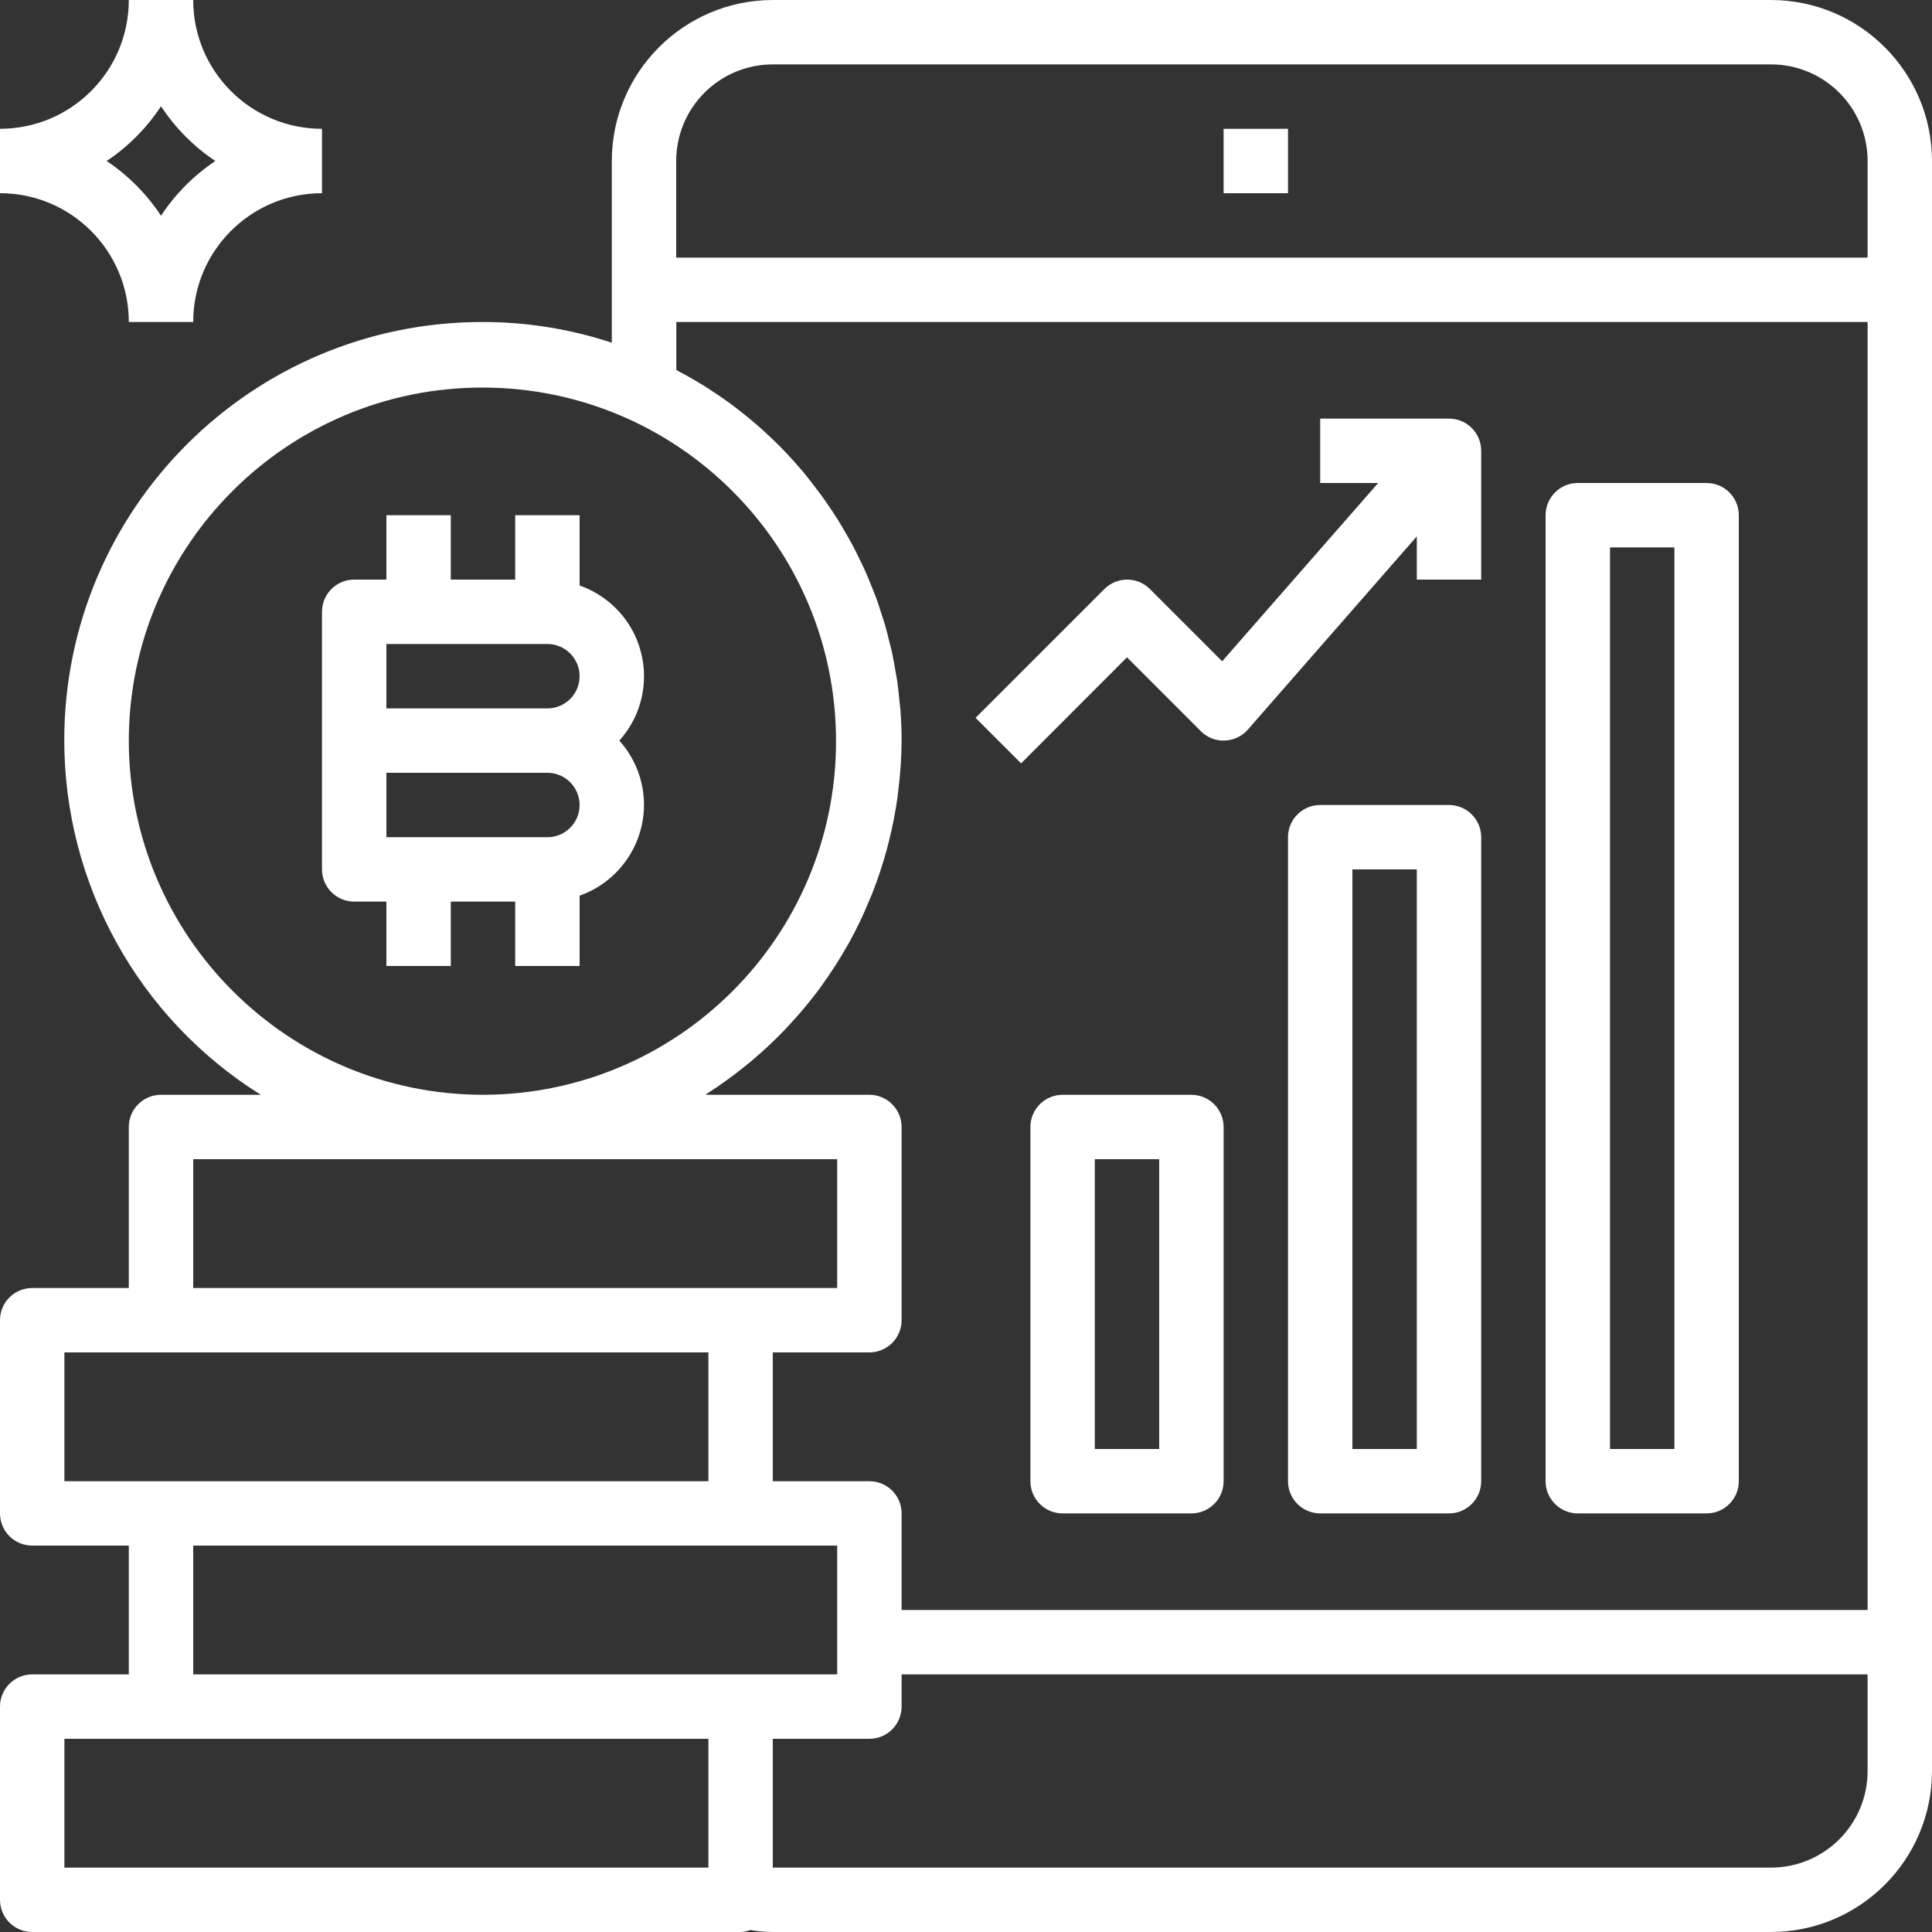 <?xml version="1.0" encoding="iso-8859-1"?>
<!-- Generator: Adobe Illustrator 19.0.0, SVG Export Plug-In . SVG Version: 6.00 Build 0)  -->
<svg xmlns="http://www.w3.org/2000/svg" xmlns:xlink="http://www.w3.org/1999/xlink" version="1.1" id="Capa_1" x="0px" y="0px" viewBox="0 0 480 480" style="enable-background:new 0 0 480 480;" xml:space="preserve" width="512px" height="512px">
<rect x="0" y="0" width="480" height="480" fill="#333333" stroke="none"/>
<g>
	<g>
		<path d="M153.872,184c8.825-9.807,8.029-24.911-1.778-33.736c-2.354-2.118-5.105-3.747-8.094-4.792V128h-16v16h-16v-16H96v16h-8    c-4.418,0-8,3.582-8,8v64c0,4.418,3.582,8,8,8h8v16h16v-16h16v16h16v-17.472c9.555-3.378,15.958-12.394,16-22.528    C160.005,194.093,157.822,188.393,153.872,184z M136,208H96v-16h40c4.418,0,8,3.582,8,8S140.418,208,136,208z M136,176H96v-16h40    c4.418,0,8,3.582,8,8S140.418,176,136,176z" fill="#FFFFFF"/>
	</g>
</g>
<g>
	<g>
		<path d="M440,0H192c-22.08,0.026-39.974,17.92-40,40v45.144c-10.326-3.403-21.128-5.139-32-5.144    C62.62,79.925,16.043,126.38,15.968,183.76C15.921,219.631,34.381,252.989,64.8,272H40c-4.418,0-8,3.582-8,8v40H8    c-4.418,0-8,3.582-8,8v48c0,4.418,3.582,8,8,8h24v32H8c-4.418,0-8,3.582-8,8v48c0,4.418,3.582,8,8,8h176    c0.82-0.037,1.63-0.202,2.4-0.488c1.851,0.307,3.724,0.47,5.6,0.488h248c22.08-0.026,39.974-17.92,40-40V40    C479.974,17.92,462.08,0.026,440,0z M32,184c0.08-48.521,39.479-87.791,88-87.712s87.791,39.479,87.712,88    C207.632,232.697,168.409,271.921,120,272C71.423,271.943,32.057,232.577,32,184z M48,288h160v32H48V288z M16,368v-32h160v32H16z     M176,464H16v-32h160V464z M48,416v-32h160v32H48z M464,440c0,13.255-10.745,24-24,24H192v-32h24c4.418,0,8-3.582,8-8v-8h240V440z     M464,400H224v-24c0-4.418-3.582-8-8-8h-24v-32h24c4.418,0,8-3.582,8-8v-48c0-4.418-3.582-8-8-8h-40.736    c0.152-0.096,0.28-0.216,0.432-0.312c3.245-2.079,6.372-4.336,9.368-6.76c0.536-0.432,1.072-0.864,1.6-1.304    c2.899-2.429,5.663-5.014,8.28-7.744c0.448-0.464,0.872-0.936,1.304-1.408c2.634-2.832,5.11-5.807,7.416-8.912    c0.208-0.28,0.392-0.576,0.6-0.864c2.265-3.139,4.356-6.4,6.264-9.768c0.144-0.264,0.304-0.504,0.448-0.76    c1.872-3.412,3.549-6.927,5.024-10.528c0.232-0.568,0.48-1.128,0.712-1.696c1.386-3.528,2.579-7.127,3.576-10.784    c0.176-0.656,0.344-1.312,0.512-1.976c0.949-3.729,1.689-7.508,2.216-11.32c0.072-0.528,0.112-1.064,0.176-1.6    c0.515-4.068,0.785-8.163,0.808-12.264c0-2.472-0.096-4.936-0.272-7.384c-0.056-0.8-0.176-1.6-0.256-2.4    c-0.152-1.6-0.304-3.248-0.536-4.856c-0.136-0.952-0.336-1.888-0.496-2.832c-0.248-1.448-0.488-2.896-0.8-4.328    c-0.216-1-0.488-1.984-0.736-2.976c-0.336-1.352-0.656-2.712-1.048-4.04c-0.296-1.016-0.64-2.008-0.968-3.016    c-0.416-1.28-0.8-2.568-1.296-3.832c-0.368-1.008-0.8-1.992-1.184-2.984c-0.496-1.24-0.992-2.472-1.536-3.68    c-0.448-0.984-0.928-1.944-1.392-2.912c-0.584-1.192-1.16-2.4-1.784-3.536c-0.512-0.96-1.056-1.896-1.6-2.832    c-0.656-1.136-1.312-2.264-2.008-3.376c-0.576-0.928-1.184-1.832-1.792-2.736c-0.728-1.08-1.464-2.16-2.224-3.2    c-0.648-0.88-1.312-1.752-1.984-2.616c-0.789-1.035-1.589-2.051-2.4-3.048c-0.704-0.84-1.424-1.664-2.152-2.48    c-0.872-0.976-1.76-1.944-2.664-2.888c-0.76-0.8-1.528-1.6-2.312-2.328c-0.944-0.92-1.904-1.816-2.88-2.704    c-0.8-0.736-1.6-1.456-2.472-2.168c-1-0.856-2.024-1.68-3.064-2.496c-0.872-0.688-1.744-1.368-2.632-2.024    c-1.072-0.8-2.16-1.536-3.256-2.28c-0.92-0.624-1.84-1.24-2.776-1.84c-1.136-0.712-2.296-1.392-3.456-2.072    c-0.96-0.552-1.912-1.112-2.888-1.6c-0.376-0.2-0.728-0.432-1.104-0.624V80H464V400z M464,64H168V40c0-13.255,10.745-24,24-24h248    c13.255,0,24,10.745,24,24V64z" fill="#FFFFFF"/>
	</g>
</g>
<g>
	<g>
		<rect x="304" y="32" width="16" height="16" fill="#FFFFFF"/>
	</g>
</g>
<g>
	<g>
		<path d="M296,272h-32c-4.418,0-8,3.582-8,8v88c0,4.418,3.582,8,8,8h32c4.418,0,8-3.582,8-8v-88C304,275.582,300.418,272,296,272z     M288,360h-16v-72h16V360z" fill="#FFFFFF"/>
	</g>
</g>
<g>
	<g>
		<path d="M360,200h-32c-4.418,0-8,3.582-8,8v160c0,4.418,3.582,8,8,8h32c4.418,0,8-3.582,8-8V208C368,203.582,364.418,200,360,200z     M352,360h-16V216h16V360z" fill="#FFFFFF"/>
	</g>
</g>
<g>
	<g>
		<path d="M424,120h-32c-4.418,0-8,3.582-8,8v240c0,4.418,3.582,8,8,8h32c4.418,0,8-3.582,8-8V128C432,123.582,428.418,120,424,120z     M416,360h-16V136h16V360z" fill="#FFFFFF"/>
	</g>
</g>
<g>
	<g>
		<path d="M360,104h-32v16h14.4l-38.76,44.296l-17.952-17.952c-3.124-3.123-8.188-3.123-11.312,0l-32,32l11.312,11.312L280,163.312    l18.344,18.344c1.559,1.574,3.707,2.421,5.92,2.336c2.215-0.072,4.301-1.06,5.76-2.728l41.976-48V144h16v-32    C368,107.582,364.418,104,360,104z" fill="#FFFFFF"/>
	</g>
</g>
<g>
	<g>
		<path d="M48,0H32c0,17.673-14.327,32-32,32v16c17.673,0,32,14.327,32,32h16c0-17.673,14.327-32,32-32V32C62.327,32,48,17.673,48,0    z M40,53.6c-3.546-5.388-8.135-10.012-13.496-13.6c5.361-3.588,9.95-8.212,13.496-13.6c3.546,5.388,8.135,10.012,13.496,13.6    C48.135,43.588,43.546,48.212,40,53.6z" fill="#FFFFFF"/>
	</g>
</g>
<g>
</g>
<g>
</g>
<g>
</g>
<g>
</g>
<g>
</g>
<g>
</g>
<g>
</g>
<g>
</g>
<g>
</g>
<g>
</g>
<g>
</g>
<g>
</g>
<g>
</g>
<g>
</g>
<g>
</g>
</svg>
